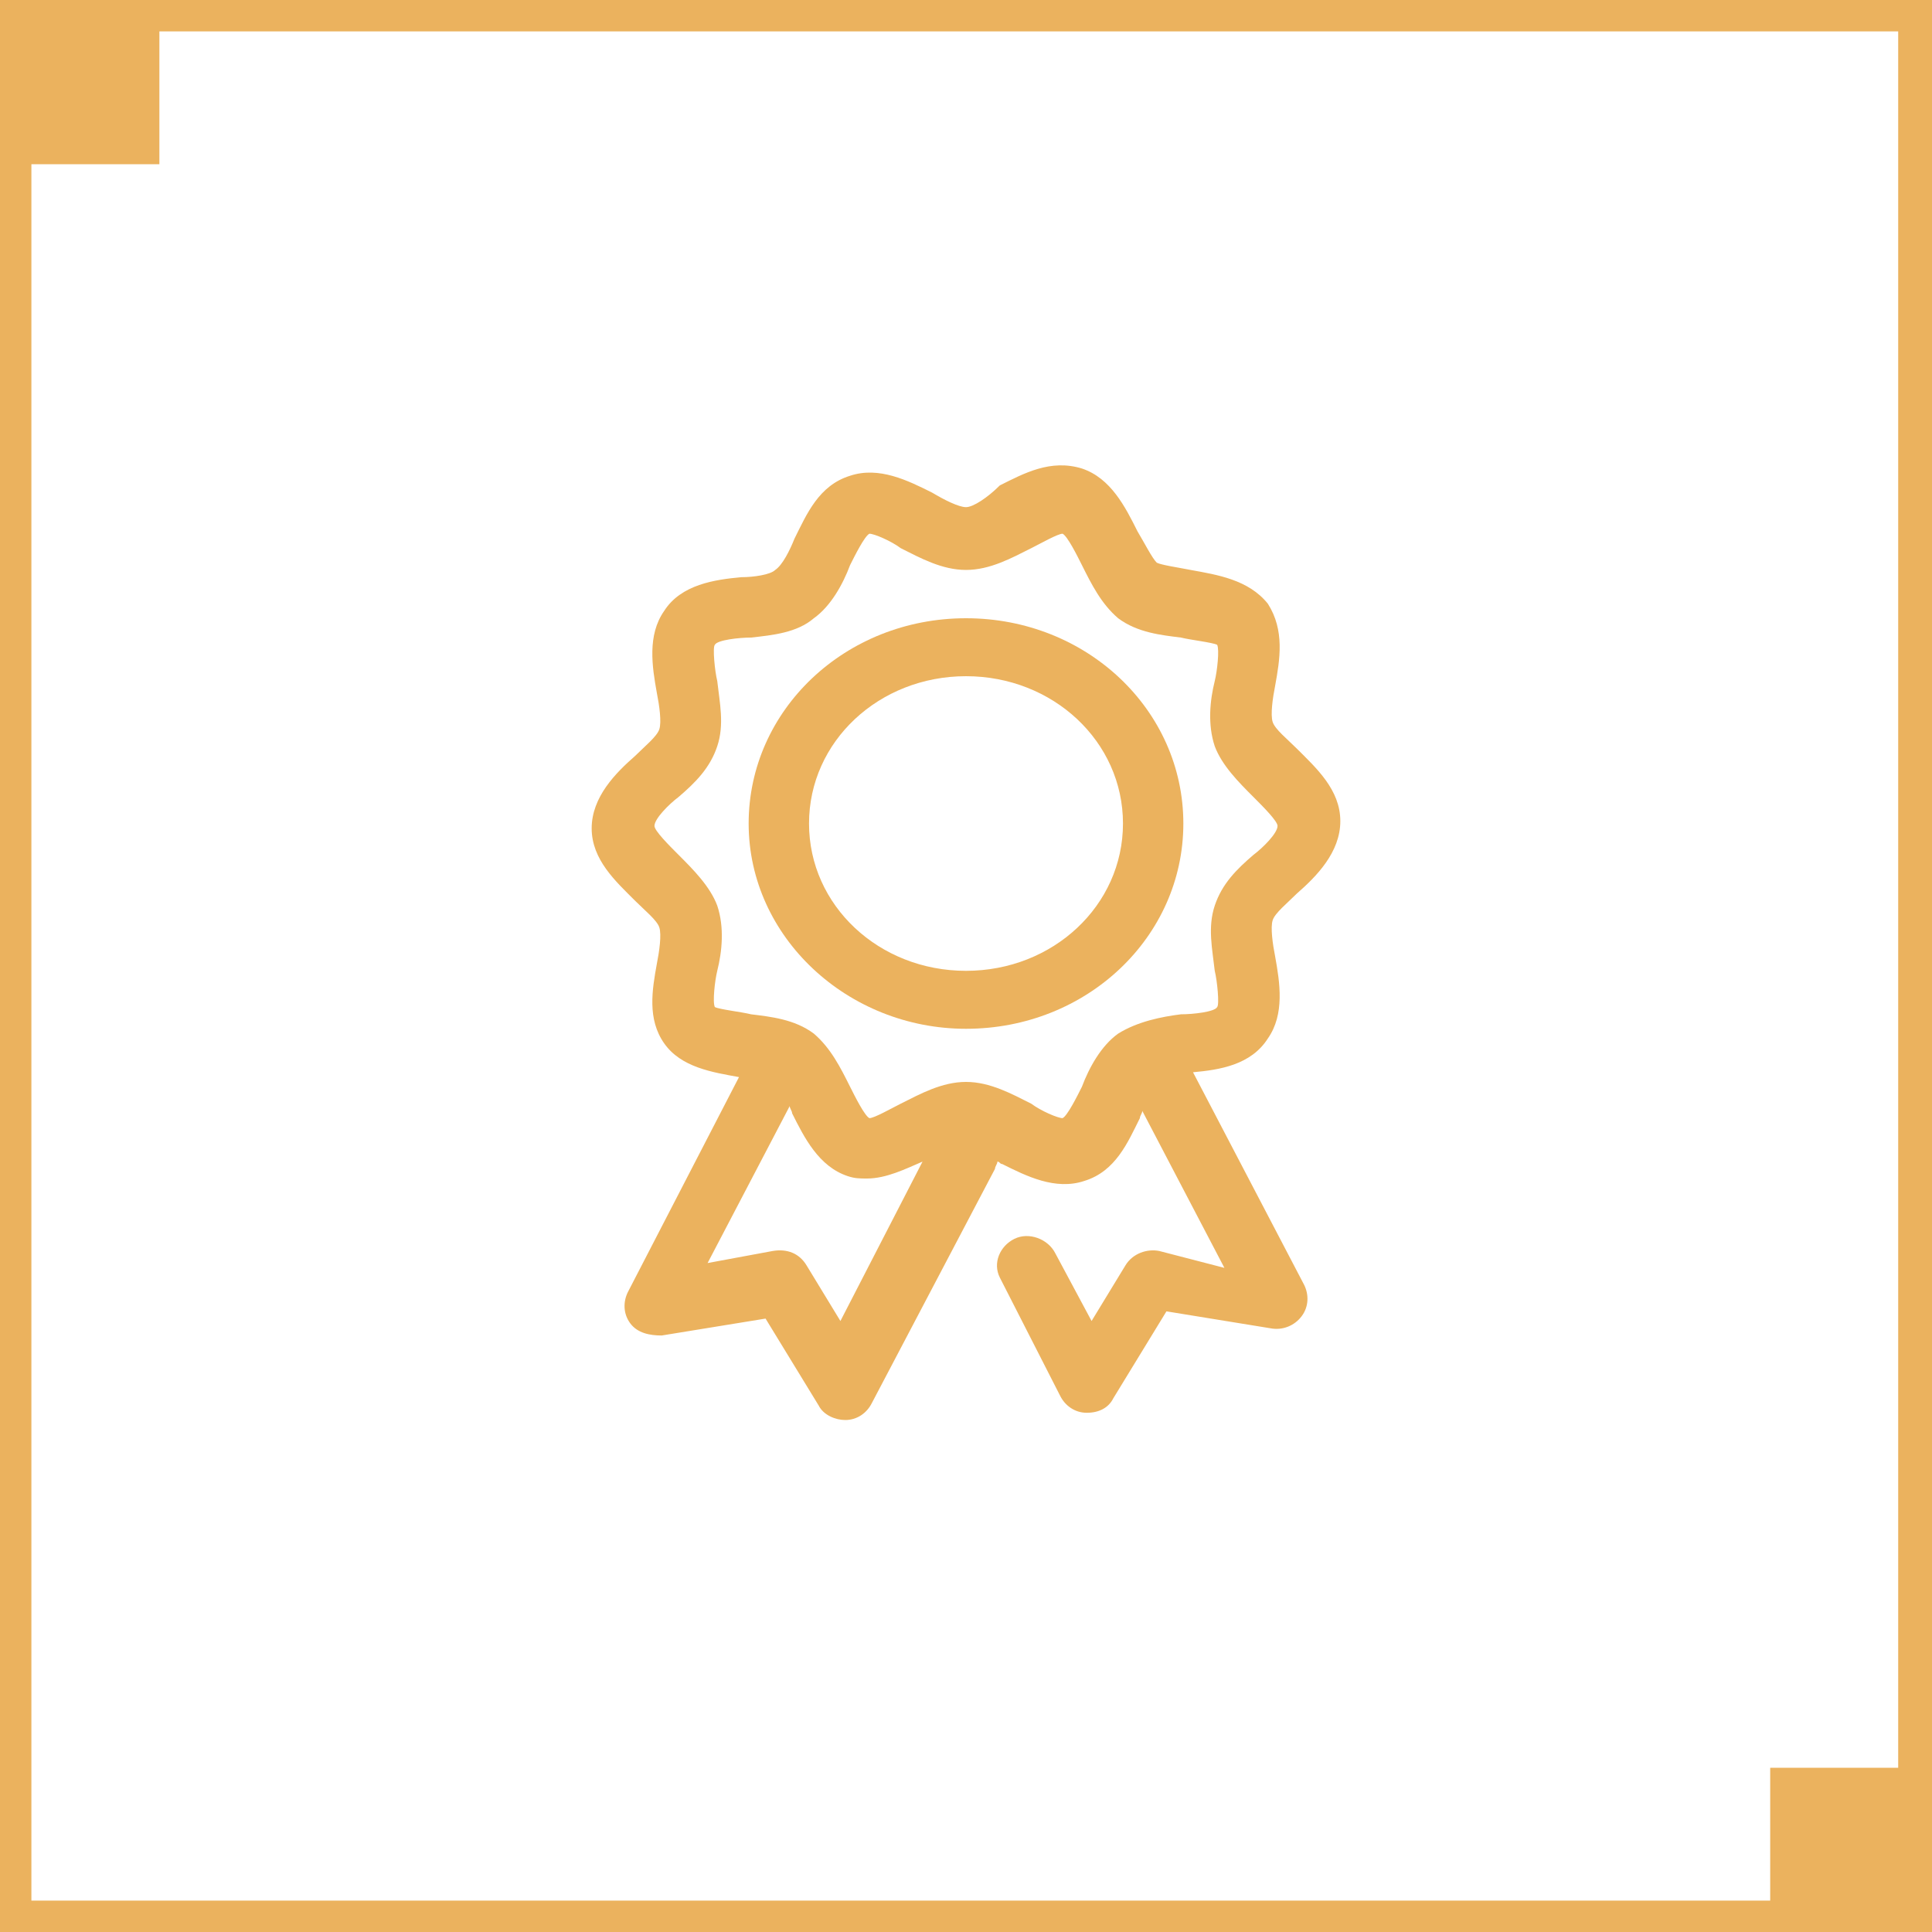 <?xml version="1.0" encoding="UTF-8"?> <!-- Generator: Adobe Illustrator 17.1.0, SVG Export Plug-In . SVG Version: 6.00 Build 0) --> <svg xmlns="http://www.w3.org/2000/svg" xmlns:xlink="http://www.w3.org/1999/xlink" x="0px" y="0px" viewBox="0 0 80 80" xml:space="preserve"> <g id="Guide"> </g> <g id="icon-1"> </g> <g id="icon-2"> </g> <g id="icon-3"> </g> <g id="icon-4"> <path fill="#EBB25E" d="M80,0h-0.2H0.2L0,0v0.2v79.7V80h0.2h79.7H80v-0.2v-6.6v-73V0z M73.3,73.2v5.5h-72V6.8h5.3V1.3h72v71.9H73.3 z"></path> <g> <path fill="#EBB25E" d="M49.4,44.4c1.1-0.1,2.4-0.3,3.1-1.4c0.7-1,0.5-2.3,0.3-3.4c-0.1-0.5-0.2-1.2-0.1-1.5 c0.1-0.3,0.6-0.7,1-1.1c0.8-0.7,1.8-1.7,1.8-3c0-1.3-1-2.2-1.8-3c-0.4-0.4-0.9-0.8-1-1.1c-0.1-0.3,0-1,0.1-1.5 c0.2-1.1,0.4-2.3-0.3-3.4c-0.8-1-2.1-1.2-3.2-1.4c-0.5-0.1-1.2-0.2-1.4-0.3c-0.2-0.2-0.5-0.8-0.8-1.3c-0.5-1-1.1-2.2-2.3-2.6 c-1.3-0.4-2.4,0.2-3.4,0.7C40.9,20.6,40.3,21,40,21c-0.3,0-0.9-0.3-1.4-0.6c-1-0.5-2.2-1.1-3.4-0.7c-1.3,0.4-1.8,1.6-2.3,2.6 c-0.2,0.5-0.5,1.1-0.8,1.3c-0.2,0.2-0.9,0.3-1.4,0.3c-1.1,0.1-2.5,0.3-3.2,1.4c-0.7,1-0.5,2.3-0.3,3.4c0.1,0.5,0.2,1.2,0.1,1.5 c-0.1,0.3-0.6,0.7-1,1.1c-0.8,0.7-1.8,1.7-1.8,3c0,1.3,1,2.2,1.8,3c0.4,0.4,0.9,0.8,1,1.1c0.1,0.3,0,1-0.1,1.5 c-0.2,1.1-0.4,2.3,0.3,3.3c0.7,1,2,1.2,3.1,1.4l-4.6,8.9c-0.2,0.4-0.2,0.9,0.1,1.3c0.3,0.4,0.8,0.5,1.3,0.5l4.3-0.7l2.2,3.6 c0.2,0.4,0.7,0.6,1.1,0.6c0,0,0,0,0,0c0.5,0,0.9-0.3,1.1-0.7l5.1-9.7c0-0.1,0.1-0.2,0.1-0.3c0.1,0,0.1,0.1,0.2,0.1 c1,0.5,2.2,1.1,3.4,0.7c1.3-0.4,1.8-1.6,2.3-2.6c0-0.1,0.1-0.2,0.1-0.3l3.4,6.5L48,51.8c-0.5-0.1-1.1,0.1-1.4,0.6l-1.4,2.3 l-1.5-2.8c-0.3-0.6-1.1-0.9-1.7-0.6c-0.6,0.3-0.9,1-0.6,1.6l2.5,4.9c0.2,0.4,0.6,0.7,1.1,0.7c0,0,0,0,0,0c0.5,0,0.9-0.2,1.1-0.6 l2.2-3.6l4.3,0.7c0.5,0.1,1-0.1,1.3-0.5c0.3-0.4,0.3-0.9,0.1-1.3L49.4,44.4z M34.8,54.7l-1.4-2.3c-0.3-0.5-0.8-0.7-1.4-0.6 l-2.7,0.5l3.4-6.5c0,0.1,0.1,0.2,0.1,0.3c0.5,1,1.1,2.2,2.3,2.6c0.3,0.1,0.5,0.1,0.8,0.1c0.8,0,1.6-0.4,2.3-0.7L34.8,54.7z M46.3,42.8c-0.7,0.5-1.2,1.4-1.5,2.2c-0.2,0.4-0.6,1.2-0.8,1.3c-0.2,0-0.9-0.3-1.3-0.6c-0.8-0.4-1.7-0.9-2.7-0.9 c-1,0-1.9,0.5-2.7,0.9c-0.4,0.2-1.1,0.6-1.3,0.6c-0.2-0.1-0.6-0.9-0.8-1.3c-0.4-0.8-0.8-1.6-1.5-2.2c-0.8-0.6-1.8-0.7-2.6-0.8 c-0.4-0.1-1.3-0.2-1.5-0.3c-0.1-0.2,0-1.1,0.1-1.5c0.2-0.8,0.3-1.8,0-2.7c-0.3-0.8-1-1.5-1.6-2.1c-0.4-0.4-1-1-1-1.2 c0-0.3,0.6-0.9,1-1.2c0.7-0.6,1.3-1.2,1.6-2.1c0.3-0.9,0.1-1.8,0-2.7c-0.1-0.4-0.2-1.4-0.1-1.5c0.1-0.2,1-0.3,1.5-0.3 c0.9-0.1,1.9-0.2,2.6-0.8c0.7-0.5,1.2-1.4,1.5-2.2c0.2-0.4,0.6-1.2,0.8-1.3c0,0,0,0,0,0c0.2,0,0.9,0.3,1.3,0.6 c0.8,0.4,1.7,0.9,2.7,0.9c1,0,1.9-0.5,2.7-0.9c0.4-0.2,1.1-0.6,1.3-0.6c0.2,0.1,0.6,0.9,0.8,1.3c0.4,0.8,0.8,1.6,1.5,2.2 c0.8,0.6,1.8,0.7,2.6,0.8c0.4,0.1,1.3,0.2,1.5,0.3c0.1,0.2,0,1.1-0.1,1.5c-0.2,0.8-0.3,1.8,0,2.7c0.3,0.8,1,1.5,1.6,2.1 c0.4,0.4,1,1,1,1.2c0,0.3-0.6,0.9-1,1.2c-0.7,0.6-1.3,1.2-1.6,2.1c-0.3,0.9-0.1,1.8,0,2.7c0.1,0.4,0.2,1.4,0.1,1.5 c-0.1,0.2-1,0.3-1.5,0.3C48.1,42.1,47.1,42.3,46.3,42.8z"></path> <path fill="#EBB25E" d="M40,25.6c-5,0-9,3.8-9,8.5c0,4.7,4.1,8.5,9,8.5c5,0,9-3.8,9-8.5C49,29.4,45,25.6,40,25.6z M40,40.2 c-3.6,0-6.5-2.7-6.5-6.1c0-3.4,2.9-6.1,6.5-6.1c3.6,0,6.5,2.7,6.5,6.1C46.5,37.5,43.6,40.2,40,40.2z"></path> </g> </g> <g id="icon-5"> </g> </svg> 